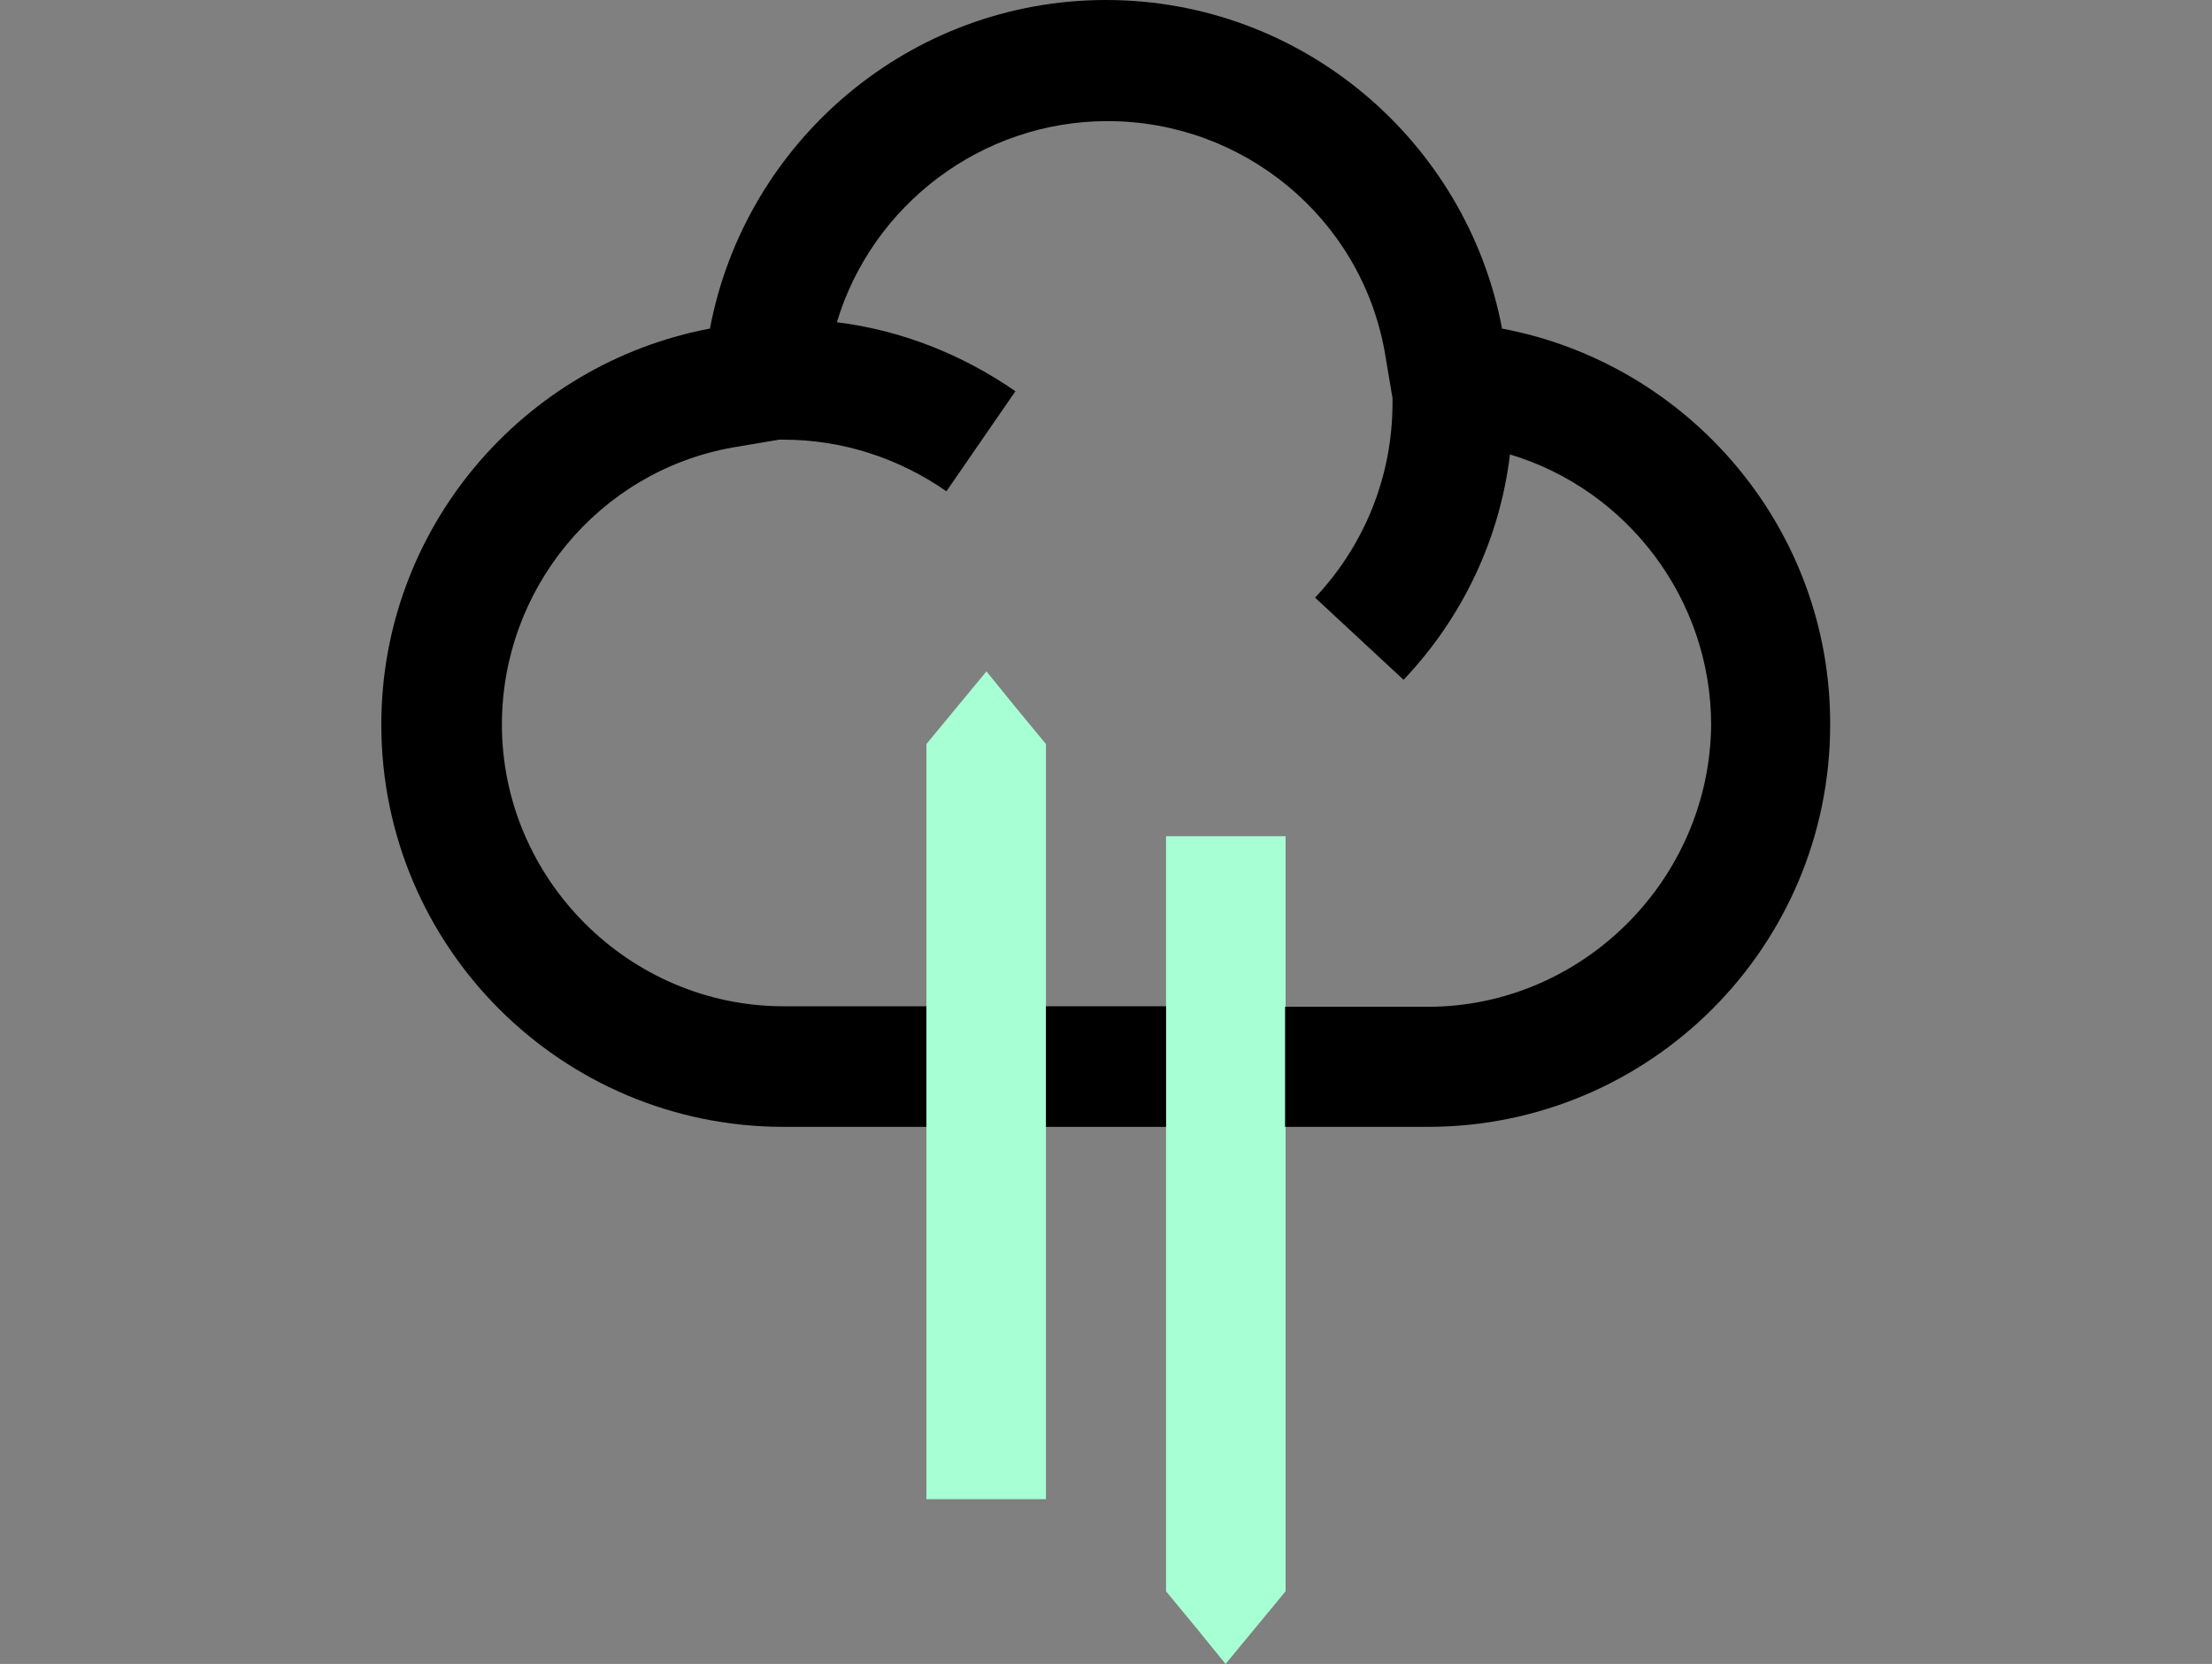 <?xml version="1.0" encoding="utf-8"?>
<!-- Generator: Adobe Illustrator 24.0.3, SVG Export Plug-In . SVG Version: 6.00 Build 0)  -->
<svg version="1.1" id="IKONER" xmlns="http://www.w3.org/2000/svg" xmlns:xlink="http://www.w3.org/1999/xlink" x="0px" y="0px"
	 viewBox="0 0 420 316" style="enable-background:new 0 0 420 316;" xml:space="preserve">
<rect x="0" y="0" width="420" height="316" fill="#808080" stroke="none"/>
<style type="text/css">
	.st0{fill:#A7FFD4;}
	.st1{fill:none;}
	.st2{fill:none;stroke:#A7FFD4;stroke-width:22.676;stroke-miterlimit:10;}
	.st3{fill-rule:evenodd;clip-rule:evenodd;}
</style>
<g>
	<g>
		<g>
			<path d="M221.3-4545.4v-30.6h-22.7v30.6c3.7-0.5,7.5-0.7,11.3-0.7S217.6-4545.9,221.3-4545.4z"/>
		</g>
		<g>
			<path class="st0" d="M159.9-4502.6c13.4-13.4,31.2-20.8,50.1-20.8s36.8,7.4,50.1,20.8c10.8,10.8,17.7,24.5,19.9,39.3H303
				c-1-8.8-3.3-17.4-6.7-25.6c-4.7-11.1-11.5-21.2-20.1-29.7c-8.6-8.6-18.6-15.3-29.7-20.1c-11.5-4.9-23.8-7.4-36.4-7.4
				c-12.6,0-24.9,2.5-36.4,7.4c-11.1,4.7-21.2,11.5-29.7,20.1c-8.6,8.6-15.3,18.6-20.1,29.7c-3.5,8.2-5.7,16.8-6.7,25.6h22.9
				C142.2-4478.2,149.1-4491.8,159.9-4502.6z"/>
		</g>
	</g>
	<path d="M370.3-4369.1v-22.7h-66v-48.8H315v-22.7H105v22.7h10.7v48.8h-66v22.7h10.6v86.5H49.7v22.7h320.6v-22.7h-10.6v-86.5H370.3z
		 M282.1-4391.8h-33.3v-48.8h33.3V-4391.8z M193.4-4369.1h33.3v86.5h-33.3V-4369.1z M171.2-4282.7h-33.3v-86.5h33.3V-4282.7z
		 M193.4-4391.8v-48.8h33.3v48.8H193.4z M248.8-4369.1h33.3v86.5h-33.3V-4369.1z M137.9-4440.7h33.3v48.8h-33.3V-4440.7z
		 M82.4-4369.1h33.3v86.5H82.4V-4369.1z M337.6-4282.7h-33.3v-86.5h33.3V-4282.7z"/>
</g>
<g>
	<polygon class="st0" points="370.2,-4026.5 325.6,-3972.6 325.6,-4160 302.4,-4160 302.4,-3972.8 257.8,-4026.5 228,-4026.5 
		314.1,-3923.5 400,-4026.5 	"/>
	<g>
		<polygon class="st0" points="192,-3977.5 105.9,-4080.5 20,-3977.5 49.8,-3977.5 94.4,-4031.4 94.4,-3844 117.6,-3844 
			117.6,-4031.3 162.2,-3977.5 		"/>
		<g>
			<polygon points="325.4,-3909 302.7,-3909 302.7,-3866.7 117.6,-3866.7 117.6,-3844 325.4,-3844 			"/>
		</g>
	</g>
	<g>
		<polygon points="94.6,-4160 94.6,-4095 117.3,-4095 117.3,-4137.3 302.4,-4137.3 302.4,-4160 		"/>
	</g>
</g>
<g>
	<g>
		<path d="M341.3-3501.3H152.1V-3744h189.2V-3501.3z M174.8-3524h143.8v-197.3H174.8V-3524z"/>
	</g>
	<g>
		<polygon points="280.1,-3428 78.7,-3428 78.7,-3682.9 101.4,-3682.9 101.4,-3450.7 280.1,-3450.7 		"/>
	</g>
	<g>
		<polygon points="318.5,-3464.7 115.4,-3464.7 115.4,-3721.2 138.1,-3721.2 138.1,-3487.4 318.5,-3487.4 		"/>
	</g>
	<g>
		<polygon class="st1" points="228.1,-3687.2 318.6,-3687.2 318.6,-3721.3 174.8,-3721.3 174.8,-3524 318.6,-3524 318.6,-3595.9 
			228.1,-3595.9 228.1,-3617 318.6,-3617 318.6,-3631 228.1,-3631 228.1,-3652.1 318.6,-3652.1 318.6,-3666.1 228.1,-3666.1 		"/>
		<rect x="228.1" y="-3687.2" class="st0" width="90.5" height="21.1"/>
		<rect x="228.1" y="-3652.1" class="st0" width="90.5" height="21.1"/>
		<rect x="228.1" y="-3617" class="st0" width="90.5" height="21.1"/>
	</g>
</g>
<g>
	<g>
		<polygon points="353.4,-3226 330.7,-3226 330.7,-3305.3 220,-3305.3 220,-3328 353.4,-3328 		"/>
	</g>
	<g>
		<polygon points="316.3,-3175.3 293.6,-3175.3 293.6,-3268.6 162.9,-3268.6 162.9,-3291.3 316.3,-3291.3 		"/>
	</g>
	<path d="M66.6-3254.7v129.1c0,11.3,2.9,22,8.6,31.9c5.6,9.8,14.2,19,25.4,27.4l72.2,54.2l72.2-54.2c11.3-8.5,19.8-17.7,25.4-27.4
		c5.7-9.9,8.6-20.6,8.6-31.9v-129.1H66.6z M256.3-3230.2v101.6c0,9-2,16.5-6.4,24.2c-4.5,7.8-11.5,15.4-20.9,22.4l-54.2,41.6
		l-58.1-43.6c-9.3-7-16.4-14.5-20.9-22.4c-4.4-7.7-6.7-16.2-6.7-25.2l-0.1-98.6H256.3z"/>
	<polygon class="st0" points="214.7,-3212 161.1,-3139.9 127.8,-3165.8 110.6,-3152 165.6,-3108.9 235.1,-3201.7 	"/>
</g>
<g>
	<path d="M328.7-2596h29.8l-133.7-157.8L358.4-2912h-21.9v0h-252v0H61.4l133.6,158.2L61.5-2596h29.6l0,0L328.7-2596L328.7-2596z
		 M110.3-2889.3h199.3L209.9-2771L110.3-2889.3z M110.4-2618.7l99.9-117.3l99.2,117.3H110.4z"/>
	<g>
		<g>
			<polygon class="st0" points="209.9,-2844.7 191.8,-2866.1 160.8,-2866.1 209.9,-2808.1 259,-2866.1 228.1,-2866.1 			"/>
		</g>
	</g>
	<g>
		<g>
			<polygon class="st0" points="209.9,-2699 161.9,-2641.5 257.9,-2641.5 			"/>
		</g>
	</g>
	<g>
		<path class="st2" d="M190.9-2803.6"/>
	</g>
	<g>
		<path class="st2" d="M271.6-2897.8"/>
	</g>
</g>
<g>
	<g>
		<path d="M128.4-2317.6c-18.9,0-36.7-7.4-50-20.7s-20.7-31.1-20.7-50s7.4-36.7,20.7-50c13.4-13.4,31.1-20.7,50-20.7
			s36.7,7.4,50,20.7c13.4,13.4,20.7,31.1,20.7,50s-7.4,36.7-20.7,50C165-2324.9,147.3-2317.6,128.4-2317.6z M128.4-2436.4
			c-26.5,0-48.1,21.6-48.1,48.1c0,26.5,21.6,48.1,48.1,48.1s48.1-21.6,48.1-48.1C176.4-2414.8,154.9-2436.4,128.4-2436.4z"/>
	</g>
	<g>
		<path d="M291.6-2198.8c-18.9,0-36.7-7.4-50-20.7c-13.4-13.4-20.7-31.1-20.7-50s7.4-36.7,20.7-50c13.4-13.4,31.1-20.7,50-20.7
			c18.9,0,36.7,7.4,50,20.7c13.4,13.4,20.7,31.1,20.7,50s-7.4,36.7-20.7,50C328.3-2206.2,310.5-2198.8,291.6-2198.8z M291.6-2317.6
			c-26.5,0-48.1,21.6-48.1,48.1c0,26.5,21.6,48.1,48.1,48.1c26.5,0,48.1-21.6,48.1-48.1C339.7-2296,318.1-2317.6,291.6-2317.6z"/>
	</g>
	<polygon class="st0" points="355.9,-2473.3 355.9,-2496 258.5,-2496 258.5,-2473.3 317.3,-2473.3 68.9,-2180 98.6,-2180 
		333.2,-2457.1 333.3,-2398.6 355.9,-2398.6 355.9,-2473.3 	"/>
</g>
<g>
	<path d="M389.4-1798.9l-1,0.9c-10.5,10.2-22,13.4-34.2,9.6c-9.2-2.9-15.5-8.9-16.2-9.6c-2.2-2.2-4.5-4.1-6.8-5.8v-101.2v-25.8v-1.5
		l-22.7-4.1v0.4v26.9v95.7c-4.2-0.6-8.6-0.5-12.9,0.2c-0.4,0.1-0.8,0.1-1.2,0.2v-98.6v-27.3l-22.7-4.1v27.3v112.7
		c-2.8,2.1-4.8,3.9-5.8,4.9c-2.8,2.8-5.8,5-8.7,6.7v-127v-27.3l-22.7-4.1l0,0v27.3l0,0v134.7c-0.9-0.2-1.9-0.5-2.8-0.8
		c-4.6-1.4-8.5-3.7-11.3-5.6v-136.6v-23l-22.7,4.1l-86.1,15.5l-22.7,4.1v23v105.4c-27.8-23-56.4-8-68.1,3.8l-0.6,0.6l10.7,18.4
		l0.9-0.9c0.3-0.3,6.4-6.3,15.7-9.3c5.4-1.8,10.8-2.1,16-1.1c6.5,1.3,12.7,4.8,18.5,10.4c7.2,7.3,20.9,15.8,36.8,15.8
		c11.2,0,23.5-4.2,35.5-15.8c0.3-0.3,6.5-6.3,15.8-9.3c5.4-1.8,10.8-2.1,15.9-1.1c6.5,1.3,12.7,4.8,18.5,10.4
		c7.2,7.3,20.9,15.8,36.9,15.8c11.2,0,23.4-4.2,35.4-15.8c0.3-0.3,6.4-6.3,15.7-9.3c5.4-1.8,10.8-2.1,16-1.1
		c6.5,1.3,12.7,4.8,18.5,10.4c7.6,7.7,21.2,15.8,36.9,15.8c12.7,0,24.6-5.3,35.3-15.7l0.6-0.5L389.4-1798.9z M173-1813.1
		c-16.1,2.5-26.7,12.2-29.6,15.1c-9.8,9.5-20.5,13-31.9,10.3v-123.4l86.1-15.5v116.5c-1.3-0.6-2.7-1.1-4-1.5
		C187-1813.7,180.1-1814.2,173-1813.1z"/>
	<g>
		<rect x="199.7" y="-2080" class="st0" width="22.7" height="33.3"/>
	</g>
	<g>
		<polygon class="st0" points="294.4,-1954.4 271.7,-1958.4 271.7,-2010 150.4,-2010 150.4,-1958.4 127.7,-1954.4 127.7,-2032.7 
			294.4,-2032.7 		"/>
	</g>
</g>
<g>
	<g>
		<path class="st0" d="M210-1508.6c-9.3,0-18.5-3.8-25.1-11.4v0c-5.9-6.7-8.8-15.3-8.2-24.1c0.6-8.9,4.6-17,11.3-22.8
			c6.7-5.9,15.3-8.8,24.1-8.2c8.9,0.6,17,4.6,22.8,11.3c12.1,13.8,10.7,34.9-3.1,47C225.6-1511.3,217.8-1508.6,210-1508.6z
			 M202-1534.9c3.9,4.4,10.6,4.9,15,1c4.4-3.9,4.9-10.6,1-15c-1.9-2.1-4.5-3.4-7.3-3.6c-2.8-0.2-5.6,0.7-7.7,2.6
			C198.6-1546,198.2-1539.3,202-1534.9L202-1534.9z"/>
	</g>
	<g>
		<path class="st1" d="M218-1548.8c-1.9-2.1-4.5-3.4-7.3-3.6c-2.8-0.2-5.6,0.7-7.7,2.6c-4.4,3.9-4.9,10.6-1,15
			c3.9,4.4,10.6,4.9,15,1C221.4-1537.7,221.9-1544.4,218-1548.8z"/>
		<path d="M221.4-1370.7v-139.7h-0.6c-3.5,1.2-7.1,1.8-10.7,1.8c-3.6,0-7.3-0.6-10.7-1.8h-0.6v139.7H52.8v22.7h314.4v-22.7H221.4z"
			/>
		<path d="M212.2-1575.1c3.2,0.2,6.2,0.9,9.1,1.9v-90.8h-22.7v90.8C203-1574.7,207.6-1575.4,212.2-1575.1z"/>
		<path d="M232.4-1517.2l79,45.6l11.3-19.6l-79.7-46C242-1529.8,238.4-1522.7,232.4-1517.2z"/>
		<path d="M185-1519.9L185-1519.9c-4.3-5-7.1-11-7.9-17.4l-79.7,46l11.3,19.6l79-45.6C186.7-1518.1,185.8-1519,185-1519.9z"/>
	</g>
</g>
<g>
	<path d="M368.4-1049.7h-199V-1248H51.6v316h117.7v0h199V-1049.7z M74.3-1225.3h72.3v175.6h0v95H74.3V-1225.3z M345.7-954.7H169.3
		v-72.3h176.3V-954.7z"/>
	<g>
		<circle class="st0" cx="312.5" cy="-990.9" r="19"/>
	</g>
	<g>
		<polygon class="st1" points="74.3,-1196.3 105.3,-1196.3 105.3,-1173.6 74.3,-1173.6 74.3,-1159.6 132.7,-1159.6 132.7,-1137 
			74.3,-1137 74.3,-1123 105.3,-1123 105.3,-1100.3 74.3,-1100.3 74.3,-1086.3 132.7,-1086.3 132.7,-1063.7 74.3,-1063.7 
			74.3,-1049.7 105.3,-1049.7 105.3,-1027 74.3,-1027 74.3,-954.7 146.7,-954.7 146.7,-1049.7 146.7,-1049.7 146.7,-1225.3 
			74.3,-1225.3 		"/>
		<rect x="169.3" y="-1027" class="st1" width="176.3" height="72.3"/>
		<rect x="74.3" y="-1049.7" class="st0" width="31" height="22.7"/>
		<rect x="74.3" y="-1086.3" class="st0" width="58.4" height="22.7"/>
		<rect x="74.3" y="-1123" class="st0" width="31" height="22.7"/>
		<rect x="74.3" y="-1159.6" class="st0" width="58.4" height="22.7"/>
		<rect x="74.3" y="-1196.3" class="st0" width="31" height="22.7"/>
	</g>
</g>
<g>
	<g>
		<path class="st0" d="M210-641.2c-18.1,0-32.8-14.7-32.8-32.8s14.7-32.8,32.8-32.8s32.8,14.7,32.8,32.8S228.1-641.2,210-641.2z
			 M210-684.2c-5.6,0-10.2,4.6-10.2,10.2s4.6,10.2,10.2,10.2s10.2-4.6,10.2-10.2S215.6-684.2,210-684.2z"/>
	</g>
	<g>
		<path d="M342.4-649l0.2-0.9l24.2-2c0.9-6.3,1.4-12.7,1.5-19.2l-23.8-5.8l0-0.9c-0.2-5.1-0.6-10.1-1.4-15l-0.1-0.9l22.5-9.9
			c-1.2-6.3-2.8-12.6-4.8-18.6l-24.8,2.3l-0.3-0.8c-1.8-4.7-3.9-9.2-6.1-13.6l-0.4-0.8l18.4-17c-3.2-5.6-6.7-10.9-10.5-16
			l-23.1,10.4l-0.6-0.7c-3.2-3.8-6.5-7.4-10.1-10.8l-0.7-0.6l12.1-22.5c-4.8-4.2-9.8-8.1-15-11.8l-18.7,17.6l-0.8-0.5
			c-4.2-2.5-8.5-4.8-13-6.9l-0.8-0.4l4.3-25.6c-5.8-2.4-11.8-4.5-17.9-6.2L240.5-803l-0.9-0.2c-4.8-1-9.6-1.8-14.5-2.4l-0.9-0.1
			l-4.3-26c-3.3-0.2-6.5-0.3-9.8-0.3c-3,0-6,0.1-9,0.3l-4.1,26.1l-0.9,0.1c-4.9,0.6-9.8,1.4-14.5,2.5l-0.9,0.2l-12.7-23.4
			c-6.1,1.7-12,3.7-17.7,6l4.6,26.3l-0.8,0.4c-4.5,2.1-8.9,4.5-13.1,7.1l-0.8,0.5l-19.7-18.2c-5.1,3.5-10,7.3-14.7,11.4l13,23.4
			l-0.7,0.6c-3.6,3.5-7,7.2-10.2,11l-0.6,0.7l-24.6-10.8c-3.7,5-7,10.1-10.1,15.5l19.8,17.9l-0.4,0.8c-2.3,4.5-4.4,9.1-6.2,13.9
			l-0.3,0.8l-26.6-2.2c-1.8,5.8-3.3,11.8-4.4,17.9l24.4,10.4l-0.1,0.9c-0.7,5-1.1,10.2-1.3,15.4l0,0.9l-25.6,6.5
			c0.2,6.2,0.7,12.4,1.6,18.4l26.2,1.9l0.2,0.9c1,5.2,2.2,10.2,3.8,15.2l0.3,0.9l-21.8,14.2c2.2,5.8,4.7,11.4,7.6,16.8l25-6.6
			l0.5,0.8c2.6,4.6,5.5,9,8.6,13.2l0.5,0.7l-15.7,20.2c4,4.8,8.2,9.2,12.7,13.5l21.1-14.1l0.7,0.6c4,3.5,8.2,6.8,12.6,9.8l0.8,0.5
			l-8.2,23.8c5.3,3.2,10.8,6.1,16.5,8.7l15.1-19.8l0.8,0.3c4.9,2,10,3.7,15.1,5.1l0.9,0.2l0,24.7c6.1,1.3,12.3,2.3,18.6,2.8
			l7.8-23.3l0.9,0c2.3,0.1,4.7,0.2,7.1,0.2c3,0,5.9-0.1,8.9-0.3l0.9-0.1l7.9,23c6.3-0.7,12.5-1.9,18.6-3.3L247-544l0.9-0.2
			c5.1-1.5,10.1-3.2,15-5.3l0.8-0.4l14.8,19c5.7-2.8,11.3-5.9,16.6-9.3l-8-22.7l0.7-0.5c4.3-3,8.4-6.3,12.3-9.8l0.7-0.6l20.1,13.1
			c4.5-4.5,8.8-9.2,12.8-14.2l-15-18.9l0.5-0.7c3-4.2,5.8-8.6,8.3-13.1l0.5-0.8l23.4,5.9c2.9-5.7,5.4-11.6,7.6-17.6l-20.4-13.1
			l0.3-0.9C340.3-638.9,341.5-643.9,342.4-649z M210-564.6c-60.4,0-109.4-49-109.4-109.4c0-60.4,49-109.4,109.4-109.4
			c60.4,0,109.4,49,109.4,109.4C319.4-613.6,270.4-564.6,210-564.6z"/>
	</g>
</g>
<g>
	<path class="st0" d="M257.9-171l34.5-44.1h-24.1l-22,29.8h-0.1L224.2-215h-26.2c-1.1-4.3-1.1-11.3-1.1-17.6v-4.6
		c0-16.5-9.8-20.2-13.6-21.8c9.2-2.9,16.1-9.8,16.1-21.8c0-15.9-12.2-26.4-33.6-26.4h-50.2v92.4h22.2v-35.6h18.8
		c13.5,0,16.9,3.8,16.9,13.1v3.1c0,9.7,0.1,15.2,1.7,19.3h22.8l34.5,44.9l-35.6,47.2h24.9l23-32.3h0.3l23.6,32.3h25.8L257.9-171z
		 M160.7-267.3h-23.1v-23.1h23.2c10.6,0,15.5,4.1,15.5,11.4C176.4-271.2,171.6-267.3,160.7-267.3z"/>
	<polygon points="327.2,-416 318.6,-416 318.6,-416 115.5,-416 115.5,-416 92.8,-416 92.8,-307.2 115.5,-307.2 115.5,-393.3 
		304.5,-393.3 304.5,-122.7 115.5,-122.7 115.5,-214.8 92.8,-214.8 92.8,-100 94.4,-100 94.4,-100 318.6,-100 318.6,-100 
		327.2,-100 	"/>
</g>
<g>
	<g>
		<polygon class="st0" points="198.6,141.3 192.9,134.4 187.3,127.5 181.6,134.4 175.9,141.3 175.9,141.3 175.9,284.7 198.6,284.7 
			198.6,141.3 		"/>
		<polygon class="st0" points="221.4,302.2 227.1,309.1 232.7,316 238.4,309.1 244.1,302.2 244.1,302.2 244.1,158.8 221.4,158.8 
			221.4,302.2 		"/>
	</g>
	<g>
		<rect x="198.6" y="191.1" width="22.8" height="22.9"/>
		<path d="M285.2,62.4C278.5,26.9,247.3,0,210,0s-68.5,26.9-75.2,62.4c-35.5,6.7-62.4,37.9-62.4,75.2c0,42.2,34.2,76.4,76.4,76.4
			h27.1v-22.9h-27.1c-29.4,0-53.5-24.2-53.5-53.5c0-25.7,18.3-48,43.7-52.6l8.9-1.5c0.3,0,0.6,0,0.9,0c11,0,21.7,3.4,30.9,9.8
			l13.1-19c-10.1-7-21.7-11.6-33.9-13.1c6.7-22.3,27.5-38.2,51.4-38.2c25.7,0,48,18.3,52.6,43.7l1.5,8.9c0,0.3,0,0.6,0,0.9
			c0,13.8-5.2,26.9-14.7,37l16.8,15.6c11.3-11.9,18.3-26.9,20.2-42.8c22.3,6.7,38.2,27.5,38.2,51.4c-0.3,29.4-24.5,53.5-53.8,53.5
			h-27.1V214h27.1c42.2,0,76.4-34.2,76.4-76.4C347.6,100.3,320.7,69.1,285.2,62.4z"/>
	</g>
</g>
<g>
	<path class="st0" d="M210,625.9c-18.1,0-32.8-14.7-32.8-32.8c0-18.1,14.7-32.8,32.8-32.8s32.8,14.7,32.8,32.8
		C242.8,611.2,228.1,625.9,210,625.9z M210,582.9c-5.6,0-10.2,4.6-10.2,10.2c0,5.6,4.6,10.2,10.2,10.2c5.6,0,10.2-4.6,10.2-10.2
		C220.2,587.5,215.6,582.9,210,582.9z"/>
	<g>
		<path d="M338,539c-7-16.5-17-31.4-29.8-44.2c-12.8-12.8-27.6-22.8-44.2-29.8c-9.2-3.9-18.8-6.8-28.6-8.6v-7.6h11.4V416h-73.8v32.9
			h10.8v7.7c-9.6,1.8-18.9,4.7-28,8.5c-16.5,7-31.4,17-44.2,29.8C99,507.6,89,522.5,82,539c-7.2,17.1-10.9,35.3-10.9,54.1
			S74.7,630,82,647.2c7,16.5,17,31.4,29.8,44.2c12.8,12.8,27.6,22.8,44.2,29.8c17.1,7.2,35.3,10.9,54.1,10.9s36.9-3.7,54.1-10.9
			c16.5-7,31.4-17,44.2-29.8c12.8-12.8,22.8-27.6,29.8-44.2c7.2-17.1,10.9-35.3,10.9-54.1S345.3,556.1,338,539z M317.1,638.3
			c-5.9,13.8-14.2,26.3-24.9,37c-10.7,10.7-23.1,19.1-37,24.9c-14.3,6.1-29.5,9.1-45.2,9.1s-30.9-3.1-45.2-9.1
			c-13.8-5.9-26.3-14.2-37-24.9c-10.7-10.7-19.1-23.1-24.9-37c-6.1-14.3-9.1-29.5-9.1-45.2c0-15.7,3.1-30.9,9.1-45.2
			c5.9-13.8,14.2-26.3,24.9-37c10.7-10.7,23.1-19.1,37-24.9c14.3-6.1,29.5-9.1,45.2-9.1s30.9,3.1,45.2,9.1
			c13.8,5.9,26.3,14.2,37,24.9c10.7,10.7,19.1,23.1,24.9,37c6.1,14.3,9.1,29.5,9.1,45.2C326.2,608.8,323.2,624,317.1,638.3z"/>
		<g>
			<path d="M224.7,563.7l-6.2-30.6l-8.5-42.4l-8.5,42.4l-6.2,30.6c4.4-2.2,9.4-3.5,14.7-3.5S220.3,561.5,224.7,563.7z"/>
		</g>
	</g>
</g>
<g>
	<polygon points="75.4,1125.3 75.4,832 52.7,832 52.7,1125.3 52.7,1125.3 52.7,1148 367.3,1148 367.3,1125.3 	"/>
	<g>
		<rect x="95.3" y="928.6" width="22.7" height="100.5"/>
	</g>
	<g>
		<rect x="308.3" y="928.6" width="22.7" height="100.5"/>
	</g>
	<g>
		<rect x="95.3" y="1043.1" class="st0" width="22.7" height="68.1"/>
	</g>
	<g>
		<rect x="308.3" y="1043.1" class="st0" width="22.7" height="68.1"/>
	</g>
	<g>
		<rect x="180.5" y="1043.1" class="st0" width="22.7" height="68.1"/>
	</g>
	<g>
		<rect x="265.7" y="1043.1" class="st0" width="22.7" height="68.1"/>
	</g>
	<g>
		<rect x="265.7" y="941.6" width="22.7" height="87.5"/>
	</g>
	<g>
		<rect x="180.5" y="960.6" width="22.7" height="68.5"/>
	</g>
	<g>
		<rect x="137.9" y="909.1" width="22.7" height="150.1"/>
	</g>
	<g>
		<rect x="223.1" y="909.1" width="22.7" height="150.1"/>
	</g>
	<g>
		<rect x="137.9" y="1073.2" class="st0" width="22.7" height="37.9"/>
	</g>
	<g>
		<rect x="223.1" y="1073.2" class="st0" width="22.7" height="37.9"/>
	</g>
</g>
<g>
	<g>
		<rect x="118.9" y="1385.1" class="st0" width="22.7" height="156.2"/>
		<rect x="278.1" y="1448.9" class="st0" width="22.7" height="92.4"/>
	</g>
	<g>
		<rect x="58.3" y="1541.3" width="303.5" height="22.7"/>
	</g>
	<g>
		<path d="M300.7,1434.9H211v-114.2c-0.1-3.6-0.2-30.4,19-50.7c13.8-14.5,33.8-21.9,59.4-21.9h11.3V1434.9z M233.7,1412.2h44.4
			v-140.8c-13.5,1.6-24,6.3-31.4,14.1c-13.3,13.8-13,33.6-12.9,34.4l0,0.3l0,0.2V1412.2z"/>
	</g>
	<path d="M164.9,1248v66.2c0,15-9.8,27.8-23.3,32.4V1248h-22.7v98.3c-13.1-4.8-22.4-17.4-22.4-32.1V1248H73.8v66.2
		c0,31.4,25.5,56.9,56.9,56.9s56.9-25.5,56.9-56.9V1248H164.9z"/>
</g>
<g>
	<g>
		<path class="st0" d="M210,1824.8c-21.5,0-41.7-8.4-56.8-23.5c-15.2-15.2-23.5-35.4-23.5-56.8s8.4-41.7,23.5-56.8
			c15.2-15.2,35.4-23.5,56.8-23.5s41.7,8.4,56.8,23.5c15.2,15.2,23.5,35.4,23.5,56.8s-8.4,41.7-23.5,56.8
			C251.7,1816.4,231.5,1824.8,210,1824.8z M210,1686.7c-31.8,0-57.7,25.9-57.7,57.7c0,31.8,25.9,57.7,57.7,57.7s57.7-25.9,57.7-57.7
			C267.7,1712.6,241.8,1686.7,210,1686.7z"/>
	</g>
	<path d="M346,1879l-0.5-1.6c-0.4-1.4-2.9-8.7-10.4-15.8c-6.7-6.5-19-14.2-39.3-14.2c-31.6,0-54.7,0-54.9,0l-5.3,0l-25.6,30.2
		l-25.6-30.2l-5.3,0c-0.2,0-23.3,0-54.9,0c-20.3,0-32.6,7.7-39.3,14.2c-7.4,7.2-9.9,14.4-10.4,15.8L74,1879l0,101l22.7,0l0-96.9
		c0.7-1.4,2.2-3.6,4.7-5.9c5.4-4.7,13-7.1,22.8-7.1c22.8,0,41.1,0,49.7,0l21.3,25.1l-19.3,22.8l0.1,62.1l22.7,0l-0.1-53.8l11.5-13.5
		l11.5,13.5l-0.1,53.8l22.7,0l0.1-62.1l-19.3-22.8l21.3-25.1c8.6,0,26.9,0,49.7,0c9.8,0,17.4,2.4,22.8,7.1c2.5,2.2,4,4.5,4.7,5.9
		l0,96.9l22.7,0L346,1879z"/>
</g>
<g>
	<g>
		<polygon points="323.9,2396 95.6,2396 95.6,2080 324.2,2080 324.2,2152.2 301.6,2152.2 301.6,2102.7 118.3,2102.7 118.3,2373.3 
			301.3,2373.3 301.3,2323.7 323.9,2323.7 		"/>
	</g>
	<g>
		<polygon class="st0" points="275.6,2249.3 221.8,2294 221.8,2323.7 310.8,2249.3 310.9,2249.3 310.9,2249.3 324.4,2237.9 
			221.8,2152.3 221.8,2182 275.7,2226.7 118.3,2226.7 118.3,2249.3 		"/>
	</g>
</g>
<g>
	<path d="M368,2641.5h-18.8c-1.2-14.9-4.7-29.3-10.5-43c-7-16.6-17.1-31.6-29.9-44.4s-27.8-22.9-44.4-29.9
		c-13.7-5.8-28.1-9.3-42.9-10.5V2496h-22.7v17.6c-14.9,1.2-29.4,4.7-43.2,10.5c-16.6,7-31.6,17.1-44.4,29.9s-22.9,27.8-29.9,44.4
		c-5.8,13.8-9.3,28.2-10.5,43H52v22.7h18.8c1.2,14.9,4.7,29.3,10.5,43c7,16.6,17.1,31.6,29.9,44.4c12.8,12.8,27.8,22.9,44.4,29.9
		c13.8,5.8,28.3,9.4,43.2,10.5v19.9h22.7v-19.9c14.8-1.2,29.2-4.7,42.9-10.5c16.6-7,31.6-17.1,44.4-29.9
		c12.8-12.8,22.9-27.8,29.9-44.4c5.8-13.8,9.3-28.2,10.5-43H368V2641.5z M317.8,2698.4c-5.9,13.9-14.3,26.4-25.1,37.2
		c-10.8,10.8-23.3,19.2-37.2,25.1c-10.9,4.6-22.3,7.5-34,8.6v-12.9h-22.7v13c-11.9-1.1-23.4-4-34.4-8.7
		c-13.9-5.9-26.4-14.3-37.2-25.1c-10.8-10.8-19.2-23.3-25.1-37.2c-4.6-10.9-7.5-22.4-8.7-34.2h14.1v-22.7H93.5
		c1.1-11.8,4-23.3,8.7-34.2c5.9-13.9,14.3-26.4,25.1-37.2s23.3-19.2,37.2-25.1c11-4.7,22.5-7.6,34.4-8.7v15.2h22.7v-15.2
		c11.7,1.1,23.1,4,34,8.6c13.9,5.9,26.4,14.3,37.2,25.1c10.8,10.8,19.2,23.3,25.1,37.2c4.6,10.9,7.5,22.4,8.7,34.2h-14.1v22.7h14.1
		C325.3,2676,322.5,2687.5,317.8,2698.4z"/>
	<g>
		<path class="st0" d="M210.2,2723.6c-18.9,0-36.7-7.4-50-20.7c-13.4-13.4-20.7-31.1-20.7-50c0-18.9,7.4-36.7,20.7-50
			c13.4-13.4,31.1-20.7,50-20.7s36.7,7.4,50,20.7c13.4,13.4,20.7,31.1,20.7,50c0,18.9-7.4,36.7-20.7,50
			C246.8,2716.2,229.1,2723.6,210.2,2723.6z M210.2,2604.8c-26.5,0-48.1,21.6-48.1,48.1c0,26.5,21.6,48.1,48.1,48.1
			s48.1-21.6,48.1-48.1C258.2,2626.4,236.7,2604.8,210.2,2604.8z"/>
	</g>
	<g>
		<path d="M210.2,2685.7c-18.1,0-32.8-14.7-32.8-32.8s14.7-32.8,32.8-32.8s32.8,14.7,32.8,32.8S228.3,2685.7,210.2,2685.7z
			 M210.2,2642.7c-5.6,0-10.2,4.6-10.2,10.2c0,5.6,4.6,10.2,10.2,10.2s10.2-4.6,10.2-10.2C220.3,2647.3,215.8,2642.7,210.2,2642.7z"
			/>
	</g>
</g>
<g>
	<g>
		<polygon class="st0" points="352.8,3064.7 330.2,3064.7 330.2,2971.4 199.5,2971.4 199.5,2948.7 352.8,2948.7 		"/>
	</g>
	<g>
		<polygon class="st0" points="390.7,3014 368,3014 368,2934.7 257.3,2934.7 257.3,2912 390.7,2912 		"/>
	</g>
	<path d="M316.2,3171.1v-185.8H29.3v185.8h132.1v34.2H91.2v22.7h163.1v-22.7h-70.2v-34.2H316.2z M52,3008.1h241.4v140.4H52V3008.1z"
		/>
</g>
<g>
	<g>
		<rect x="208.8" y="3644" transform="matrix(0.707 -0.707 0.707 0.707 -2515.54 1214.942)" width="0" height="0"/>
	</g>
	<g>
		<polygon class="st0" points="208.8,3611.9 208.8,3611.9 208.8,3611.9 208.8,3611.9 		"/>
	</g>
	<g>
		<polygon class="st0" points="208.8,3611.9 208.8,3611.9 208.8,3611.9 208.8,3611.9 		"/>
	</g>
	<g>
		<polygon class="st0" points="208.8,3611.9 208.8,3611.9 208.8,3611.9 		"/>
	</g>
	<g>
		
			<rect x="208.8" y="3611.9" transform="matrix(0.707 -0.707 0.707 0.707 -2492.863 1205.549)" class="st0" width="0" height="0"/>
	</g>
	<g>
		<polygon class="st0" points="208.8,3611.9 208.8,3611.9 208.8,3611.9 		"/>
	</g>
	<g>
		<g>
			<path d="M367.2,3394.6c-5.4-13.2-13.2-25.1-23.4-35.3l0,0c-18.4-18.3-42.8-29.4-68.7-31c-23.1-1.5-45.9,4.6-65.2,17.1
				c-9.6-6.3-20-10.9-31.1-13.8c-13.4-3.5-27.1-4.4-40.8-2.6c-13.7,1.8-26.8,6.1-38.8,12.9c-12.4,7-23.2,16.4-32,27.8
				c-15.8,20.5-23.6,46-22,71.9s12.6,50.2,30.9,68.6l23,23l23,22.9c-12.3-12.4-19.7-28.8-20.8-46.2c-0.1-2.3-0.2-4.5-0.1-6.8
				c0.1-1.9,0.2-3.9,0.4-5.8c-3.2-7.2-5.2-15-5.7-23c-1-16.1,3.8-32.1,13.7-44.9c10.9-14.1,26.6-23.1,44.2-25.4
				c2.9-0.4,5.8-0.6,8.7-0.6c14.6,0,28.7,4.8,40.5,13.9l6.9,5.3l6.9-5.3c12.8-9.9,28.8-14.8,45-13.8c16.2,1,31.4,7.9,42.9,19.3
				c12.5,12.6,19.5,29.3,19.5,47.1c0,0.6,0,1.1,0,1.7c0,0.2,0,0.4,0,0.6c0,0.4,0,0.7,0,1.1c0,0.3,0,0.5,0,0.8c0,0.3,0,0.6-0.1,0.8
				c0,0.3-0.1,0.6-0.1,0.9c0,0.2,0,0.5-0.1,0.7c0,0.3-0.1,0.6-0.1,1c0,0.2,0,0.4-0.1,0.7c0,0.3-0.1,0.7-0.1,1c0,0.2-0.1,0.4-0.1,0.6
				c-0.1,0.4-0.1,0.7-0.2,1.1c0,0.2-0.1,0.4-0.1,0.5c-0.1,0.4-0.1,0.7-0.2,1.1c0,0.2-0.1,0.3-0.1,0.5c-0.1,0.4-0.2,0.8-0.2,1.2
				c0,0.1-0.1,0.3-0.1,0.4c-0.1,0.4-0.2,0.8-0.3,1.2c0,0.1-0.1,0.2-0.1,0.4c-0.1,0.4-0.2,0.8-0.3,1.2c0,0.1-0.1,0.2-0.1,0.3
				c-0.1,0.4-0.2,0.9-0.4,1.3c0,0.1-0.1,0.2-0.1,0.3c-0.1,0.4-0.3,0.9-0.4,1.3c0,0.1,0,0.1-0.1,0.2c-0.1,0.4-0.3,0.9-0.5,1.3
				c0,0.1,0,0.1-0.1,0.2c-0.2,0.5-0.3,0.9-0.5,1.4c0,0.1,0,0.1-0.1,0.2c-0.2,0.5-0.4,0.9-0.5,1.4c0,0,0,0.1,0,0.1
				c-0.2,0.5-0.4,0.9-0.6,1.4c0,0,0,0.1,0,0.1c-0.1,0.1-0.1,0.3-0.2,0.4c0.2,1.9,0.3,3.8,0.4,5.8l0,0c0,0.7,0,1.5,0,2.2
				c0,18.9-7.3,36.7-20.5,50.3l22.7-22.7c7.3-7.4,7.3-7.4,0,0l22.7-22.7c10.2-10.2,18-22.1,23.4-35.3c5.2-12.8,7.8-26.3,7.8-40.1
				S372.4,3407.3,367.2,3394.6z M352.3,3436.7c0,0.2,0,0.5,0,0.7c0,0.4,0,0.9,0,1.3c0,0.3,0,0.5,0,0.8c0,0.4,0,0.8-0.1,1.2
				c0,0.3,0,0.6-0.1,0.9c0,0.4-0.1,0.8-0.1,1.1c0,0.3-0.1,0.6-0.1,0.9c0,0.4-0.1,0.7-0.1,1.1c0,0.3-0.1,0.6-0.1,0.9
				c0,0.4-0.1,0.7-0.1,1.1c0,0.3-0.1,0.6-0.1,0.9c-0.1,0.3-0.1,0.7-0.2,1c-0.1,0.3-0.1,0.6-0.2,0.9c-0.1,0.3-0.1,0.7-0.2,1
				c-0.1,0.3-0.1,0.6-0.2,1c-0.1,0.3-0.1,0.7-0.2,1c-0.1,0.3-0.1,0.6-0.2,1c-0.1,0.3-0.2,0.7-0.2,1c-0.1,0.3-0.2,0.6-0.2,1
				c-0.1,0.3-0.2,0.6-0.3,1c-0.1,0.3-0.2,0.6-0.3,1c-0.1,0.3-0.2,0.6-0.3,0.9c-0.1,0.3-0.2,0.6-0.3,1c-0.1,0.3-0.2,0.6-0.3,0.9
				c-0.1,0.3-0.2,0.6-0.3,1c-0.1,0.3-0.2,0.6-0.3,0.9c-0.3,0.9-1.5,4.1-1,2.8c-0.3-5.4-1.1-10.8-2.4-16c0,0,0-0.1,0-0.1
				c-0.1-0.6-0.3-1.2-0.4-1.8c0-0.1,0-0.2-0.1-0.3c-0.1-0.5-0.3-1.1-0.5-1.6c0-0.1-0.1-0.2-0.1-0.4c-0.2-0.5-0.3-1-0.5-1.6
				c0-0.1-0.1-0.3-0.1-0.4c-0.2-0.5-0.3-1-0.5-1.5c-0.1-0.2-0.1-0.3-0.2-0.5c-0.2-0.5-0.3-1-0.5-1.5c-0.1-0.2-0.1-0.3-0.2-0.5
				c-0.2-0.5-0.4-1-0.6-1.5c-0.1-0.2-0.1-0.3-0.2-0.4c-0.2-0.5-0.4-1-0.6-1.5c-0.1-0.1-0.1-0.3-0.2-0.4c-0.2-0.5-0.4-1-0.6-1.5
				c0-0.1-0.1-0.2-0.1-0.2c-1-2.2-2.1-4.4-3.3-6.5c-0.1-0.2-0.2-0.4-0.3-0.5c-0.2-0.4-0.4-0.7-0.6-1.1c-0.1-0.2-0.3-0.5-0.4-0.7
				c-0.2-0.3-0.4-0.7-0.6-1c-0.2-0.3-0.3-0.5-0.5-0.8c-0.2-0.3-0.4-0.6-0.6-1c-0.2-0.3-0.4-0.6-0.5-0.8c-0.2-0.3-0.4-0.6-0.6-0.9
				c-0.2-0.3-0.4-0.6-0.6-0.8c-0.2-0.3-0.4-0.6-0.6-0.9c-0.2-0.3-0.4-0.6-0.6-0.9c-0.2-0.3-0.4-0.6-0.6-0.8
				c-0.2-0.3-0.4-0.6-0.7-0.9c-0.2-0.3-0.4-0.5-0.6-0.8c-0.2-0.3-0.5-0.6-0.7-0.9c-0.2-0.3-0.4-0.5-0.6-0.8
				c-0.3-0.3-0.5-0.6-0.8-0.9c-0.2-0.2-0.4-0.5-0.6-0.7c-0.3-0.3-0.6-0.6-0.8-0.9c-0.2-0.2-0.4-0.4-0.6-0.7c-0.3-0.3-0.6-0.7-1-1
				c-0.2-0.2-0.3-0.4-0.5-0.5c-0.5-0.5-1-1-1.5-1.5l0,0c-15.4-15.3-35.8-24.6-57.5-25.9c-18.9-1.2-37.5,3.6-53.4,13.6
				c-17.6-11.1-38.2-15.7-59.1-13c-23.7,3.1-44.7,15.2-59.3,34.1c-0.4,0.5-0.8,1-1.1,1.5c-0.1,0.2-0.2,0.3-0.4,0.5
				c-0.3,0.3-0.5,0.7-0.7,1c-0.1,0.2-0.3,0.4-0.4,0.6c-0.2,0.3-0.5,0.7-0.7,1c-0.1,0.2-0.3,0.4-0.4,0.6c-0.2,0.3-0.5,0.7-0.7,1
				c-0.1,0.2-0.2,0.4-0.4,0.5c-0.3,0.5-0.6,1-0.9,1.5c-0.1,0.1-0.2,0.3-0.2,0.4c-0.3,0.4-0.5,0.9-0.8,1.3c-0.1,0.2-0.3,0.4-0.4,0.7
				c-0.2,0.3-0.4,0.6-0.5,0.9c-0.1,0.2-0.3,0.5-0.4,0.7c-0.2,0.3-0.3,0.6-0.5,0.9c-0.1,0.3-0.3,0.5-0.4,0.8
				c-0.1,0.3-0.3,0.6-0.4,0.9c-0.1,0.3-0.3,0.5-0.4,0.8c-0.1,0.3-0.3,0.6-0.4,0.9c-0.2,0.5-0.5,1-0.7,1.5c-0.1,0.2-0.2,0.5-0.3,0.7
				c-0.1,0.3-0.3,0.6-0.4,1c-0.1,0.2-0.2,0.5-0.3,0.7c-0.1,0.3-0.3,0.7-0.4,1c-0.1,0.2-0.2,0.4-0.3,0.6c-0.1,0.4-0.3,0.7-0.4,1.1
				c-0.1,0.2-0.1,0.4-0.2,0.5c-0.5,1.4-1,2.8-1.4,4.2c0,0,0,0.1,0,0.1c-0.1,0.4-0.3,0.9-0.4,1.3c0,0.1-0.1,0.2-0.1,0.4
				c-0.1,0.4-0.2,0.9-0.4,1.3c0,0.1-0.1,0.2-0.1,0.4c-0.1,0.5-0.2,0.9-0.4,1.4c0,0.1,0,0.1,0,0.2c-0.5,2.1-1,4.2-1.3,6.3
				c0,0,0,0.1,0,0.1c-0.1,0.5-0.2,1-0.3,1.6c0,0,0,0.1,0,0.1c-0.4,2.7-0.7,5.5-0.9,8.2c0,0,0,0,0,0c-0.1,1.2-0.1,1.2,0,0
				c0,0,0,0,0,0c0,0,0,0,0,0c-1.1-2.9-2.1-5.8-2.8-8.8c0-0.1-0.1-0.2-0.1-0.3c-0.1-0.4-0.2-0.8-0.3-1.2c0-0.2-0.1-0.3-0.1-0.5
				c-0.1-0.4-0.2-0.8-0.3-1.2c0-0.2-0.1-0.3-0.1-0.5c-0.1-0.4-0.2-0.8-0.2-1.1c0-0.1,0-0.2-0.1-0.3c-0.1-0.7-0.3-1.4-0.4-2.1
				c0-0.3-0.1-0.6-0.1-0.9c0-0.3-0.1-0.5-0.1-0.8c0-0.3-0.1-0.6-0.1-1c0-0.3-0.1-0.5-0.1-0.8c0-0.3-0.1-0.7-0.1-1
				c0-0.2-0.1-0.5-0.1-0.7c0-0.4-0.1-0.8-0.1-1.2c0-0.2,0-0.4-0.1-0.6c0-0.6-0.1-1.2-0.1-1.8c-1.3-20.4,4.9-40.5,17.3-56.6
				c13.7-17.8,33.5-29.2,55.8-32.1c3.7-0.5,7.3-0.7,11-0.7c18.4,0,36.3,6,51.1,17.5l6.9,5.3l6.9-5.3c16.2-12.5,36.4-18.7,56.8-17.4
				c20.4,1.3,39.6,10,54.1,24.4c15.8,15.9,24.6,37,24.6,59.4C352.3,3435.4,352.3,3436,352.3,3436.7z"/>
		</g>
		<g>
			<path class="st0" d="M210,3644l-87.9-87.9c-12.3-12.4-19.7-28.8-20.8-46.2c-1.1-17.4,4.1-34.6,14.8-48.4
				c11.7-15.2,28.7-25,47.7-27.4c16.3-2.1,32.4,1.3,46.2,9.6c12.5-7.5,27-11.1,41.6-10.1c17.5,1.1,33.9,8.5,46.3,20.9l0,0
				c13.5,13.6,21,31.6,21,50.8s-7.5,37.2-21,50.8L210,3644z M173.1,3456.1c-14.8,0-29.4,6.6-39.1,19.2c-7.3,9.5-10.9,21.2-10.1,33.2
				s5.8,23.1,14.2,31.6l71.9,71.9l71.9-71.9c9.3-9.3,14.4-21.7,14.4-34.8c0-13.1-5.1-25.5-14.4-34.8c-8.5-8.5-19.7-13.5-31.7-14.3
				c-12-0.8-23.8,2.9-33.3,10.2l-6.9,5.3l-6.9-5.3C194.1,3459.5,183.6,3456.1,173.1,3456.1z"/>
		</g>
	</g>
</g>
<g>
	<path class="st3" d="M345.9,4391.9v-12.6H74.1v12.6h0v36.1c0,26.5,20.3,48.1,45.3,48.1h45.3c10.9,0,21-5.7,27-15.3l10.1-16.1
		c3.7-5.8,12.7-5.8,16.4,0l10.1,16.1c6,9.6,16.2,15.4,27,15.3h45.3c25,0,45.3-21.6,45.3-48.1L345.9,4391.9L345.9,4391.9z
		 M300.6,4452h-45.3c-3.3,0-6.4-1.7-8.2-4.7l-10.1-16.1c-6-9.6-16.2-15.4-27-15.3c-10.9,0-21,5.7-27,15.3l-10.1,16.1
		c-1.8,2.9-4.9,4.7-8.2,4.7h-45.3c-12.5,0-22.6-10.8-22.6-24v-26h226.5v26C323.2,4441.2,313.1,4452,300.6,4452z"/>
	<g>
		<path d="M355.2,4321.1v-21.7c0-18.9-3.9-37.2-11.5-54.4c-7.3-16.6-17.8-31.5-31.2-44.3c-13.3-12.8-28.9-22.8-46.1-29.8
			c-17.9-7.2-36.8-10.9-56.3-10.9s-38.5,3.7-56.3,10.9c-17.3,7-32.8,17-46.1,29.8c-13.4,12.8-23.9,27.7-31.2,44.3
			c-7.6,17.2-11.5,35.6-11.5,54.4v21.7H52.4v22.7h315.2v-22.7H355.2z M87.5,4299.4c0-31.1,12.7-60.3,35.7-82.4
			c11.2-10.8,24.4-19.2,39-25.1c15.1-6.1,31.2-9.2,47.8-9.2s32.7,3.1,47.8,9.2c14.6,5.9,27.7,14.4,39,25.1
			c23,22,35.7,51.3,35.7,82.4v21.7h-245V4299.4z"/>
		<g>
			<path class="st0" d="M157.3,4280.9V4194c-8.1,3.7-15.7,8.1-22.7,13.4v73.5H157.3z"/>
			<path class="st0" d="M221.3,4280.9v-97.7c-3.8-0.3-7.5-0.5-11.3-0.5s-7.6,0.2-11.3,0.5v97.7H221.3z"/>
			<path class="st0" d="M285.4,4280.9v-73.5c-7-5.2-14.6-9.7-22.7-13.4v86.9H285.4z"/>
		</g>
	</g>
</g>
<g>
	<g>
		<path d="M182,4693L182,4693c-0.8-5.2-0.9-10.3-0.2-15.2l-81.5,6.8c0,3.8,0.2,7.5,0.5,11.3c0.3,3.8,0.8,7.6,1.4,11.3l81.5-6.8
			C182.9,4697.9,182.4,4695.5,182,4693z"/>
	</g>
	<g>
		<path d="M371.6,4661.8l-81.5,6.8c0.7,2.4,1.3,4.8,1.6,7.4c0.8,5.1,0.9,10.2,0.3,15.2l81.5-6.8c0-3.8-0.2-7.5-0.5-11.3
			C372.7,4669.3,372.2,4665.5,371.6,4661.8z"/>
	</g>
	<g>
		<path d="M281.6,4717.3c-3.1,4.2-6.6,7.9-10.6,11l62.5,52.8c5.3-5.4,10.2-11.2,14.6-17.3l-62.5-52.8
			C284.5,4713.1,283.1,4715.2,281.6,4717.3z"/>
	</g>
	<g>
		<path d="M202.7,4640.7l-62.5-52.8c-5.3,5.4-10.2,11.2-14.6,17.3l62.5,52.9C191.7,4651.4,196.7,4645.5,202.7,4640.7z"/>
	</g>
	<g>
		<g>
			<path d="M280.6,4650.3l50.4-59.6c-5.3-5.3-11.1-10.2-17.2-14.6l-50.4,59.6c2.2,1.2,4.3,2.5,6.3,4
				C273.8,4642.7,277.5,4646.3,280.6,4650.3z"/>
		</g>
	</g>
	<g>
		<path d="M245.3,4739.4c-2.9,0.4-5.7,0.7-8.5,0.7c-2.3,0-4.5-0.1-6.7-0.4l6.8,81.5c3.8,0,7.5-0.2,11.3-0.5
			c3.8-0.3,7.6-0.8,11.3-1.4l-6.8-81.5C250.3,4738.4,247.8,4739,245.3,4739.4z"/>
	</g>
	<g>
		<path d="M228.4,4629.6c5.1-0.8,10.2-0.9,15.2-0.3l-4.5-53.3c-3.8,0-7.5,0.2-11.3,0.5c-3.8,0.3-7.6,0.8-11.3,1.4l4.5,53.4
			c0,0,0,0,0,0C223.4,4630.6,225.9,4630,228.4,4629.6z"/>
	</g>
	<g>
		<g>
			<path d="M193.1,4718.7l-52.8,62.5L46.5,4892h29.7l81.4-96.2l52.9-62.5C203.7,4729.7,197.8,4724.7,193.1,4718.7z"/>
		</g>
	</g>
	<g>
		<path class="st0" d="M236.9,4717.3c-18.1,0-32.8-14.7-32.8-32.8s14.7-32.8,32.8-32.8c18.1,0,32.8,14.7,32.8,32.8
			S255,4717.3,236.9,4717.3z M236.9,4674.3c-5.6,0-10.2,4.6-10.2,10.2c0,5.6,4.6,10.2,10.2,10.2s10.2-4.6,10.2-10.2
			C247,4678.9,242.5,4674.3,236.9,4674.3z"/>
	</g>
</g>
<g>
	<g>
		<path class="st0" d="M101.6,4013.6c-26.5,0-48-21.6-48-48c0-26.5,21.6-48,48-48s48,21.6,48,48
			C149.6,3992.1,128.1,4013.6,101.6,4013.6z M101.6,3940.2c-14,0-25.4,11.4-25.4,25.4c0,14,11.4,25.4,25.4,25.4s25.4-11.4,25.4-25.4
			C126.9,3951.6,115.6,3940.2,101.6,3940.2z"/>
	</g>
	<g>
		<path class="st0" d="M318.4,4013.6c-26.5,0-48-21.6-48-48c0-26.5,21.6-48,48-48c26.5,0,48,21.6,48,48
			C366.5,3992.1,344.9,4013.6,318.4,4013.6z M318.4,3940.2c-14,0-25.4,11.4-25.4,25.4c0,14,11.4,25.4,25.4,25.4
			c14,0,25.4-11.4,25.4-25.4C343.8,3951.6,332.4,3940.2,318.4,3940.2z"/>
	</g>
	<path d="M405.4,3928.8c-2.3-5.5-5.2-10.7-8.4-15.7l0.1,0l-71.4-135.2c-0.9-1.8-5.4-10.4-14.4-18.5c-13.1-11.8-29.5-17-47.1-15
		c-1.6,0.2-10.2,1.4-18.7,7.7c-8,5.8-17.6,17.3-18.2,38.7c-0.3,12.1-0.7,35.1-1.1,60.1h-32.2c-0.3-24.9-0.7-47.9-1.1-60.1
		c-0.6-21.4-10.2-32.9-18.2-38.7c-8.5-6.3-17.1-7.5-18.7-7.7c-17.7-2-34,3.2-47.2,15c-9,8.1-13.5,16.7-14.4,18.5l-71.4,135.2l0.1,0
		c-3.3,4.9-6.1,10.2-8.4,15.7c-4.9,11.6-7.4,24-7.4,36.8c0,12.7,2.5,25.1,7.4,36.8c4.8,11.2,11.6,21.3,20.2,30
		c8.7,8.7,18.8,15.5,30,20.2c11.6,4.9,24,7.4,36.8,7.4s25.1-2.5,36.8-7.4c11.2-4.8,21.3-11.6,30-20.2c8.7-8.7,15.5-18.8,20.2-30
		c4.9-11.6,7.4-24,7.4-36.8c0-4.4-0.3-8.8-0.9-13.2c0-0.6,0-1.6,0-3.1H225c0,1.5,0,2.5,0,3.1c-0.6,4.3-0.9,8.7-0.9,13.2
		c0,12.7,2.5,25.1,7.4,36.8c4.8,11.2,11.6,21.3,20.2,30c8.7,8.7,18.8,15.5,30,20.2c11.6,4.9,24,7.4,36.8,7.4
		c12.7,0,25.1-2.5,36.8-7.4c11.2-4.8,21.3-11.6,30-20.2c8.7-8.7,15.5-18.8,20.2-30c4.9-11.6,7.4-24,7.4-36.8
		C412.8,3952.8,410.3,3940.5,405.4,3928.8z M123.9,3776.3c8.3-7.5,18.2-10.6,29.4-9.3h0c0.2,0,4.4,0.7,8.4,3.8
		c5.3,4.2,8.2,11.1,8.5,20.7c0,1.1,0.1,2.4,0.1,3.7c-3-1.5-6-2.8-9.2-3.9c-10.4-3.8-21.3-5.7-32.5-5.7c-4.4,0-8.8,0.3-13.1,0.9
		C116.9,3784.2,119.6,3780.1,123.9,3776.3z M101.1,3813.6c8.7-3.6,17.9-5.5,27.5-5.5c15.2,0,30,4.8,42.1,13.7
		c0.4,24,0.8,54.9,1.1,80.7c-1.1-1.3-2.3-2.5-3.5-3.7c-8.7-8.7-18.8-15.5-30-20.2c-11.6-4.9-24-7.4-36.8-7.4
		c-11.8,0-23.3,2.2-34.2,6.4L101.1,3813.6z M152.3,4016.3c-13.5,13.5-31.6,21-50.7,21s-37.2-7.5-50.7-21c-13.5-13.5-21-31.6-21-50.7
		c0-19.2,7.5-37.2,21-50.7s31.6-21,50.7-21s37.2,7.5,50.7,21s21,31.6,21,50.7C173.3,3984.7,165.8,4002.8,152.3,4016.3z
		 M225.2,3926.6h-30.4c-0.2-14.6-0.4-33.6-0.6-53.1h31.6C225.6,3893,225.4,3912.1,225.2,3926.6z M249.9,3791.5
		c0.3-9.6,3.1-16.5,8.5-20.7c4-3.1,8.1-3.7,8.4-3.8l0,0c11-1.3,20.7,1.7,28.9,8.8c4.6,4,7.5,8.3,8.9,10.6c-4.3-0.6-8.7-0.9-13.1-0.9
		c-11.2,0-22.1,1.9-32.5,5.7c-3.1,1.1-6.2,2.5-9.2,3.9C249.8,3793.8,249.8,3792.6,249.9,3791.5z M249.2,3821.8
		c12.2-8.8,27-13.7,42.1-13.7c9.6,0,18.8,1.8,27.5,5.5l33.7,63.9c-10.9-4.2-22.4-6.4-34.2-6.4c-12.7,0-25.1,2.5-36.8,7.4
		c-11.2,4.8-21.3,11.6-30,20.2c-1.2,1.2-2.4,2.4-3.5,3.7C248.5,3876.7,248.8,3845.8,249.2,3821.8z M369.2,4016.3
		c-13.5,13.5-31.6,21-50.7,21c-19.2,0-37.2-7.5-50.7-21c-13.5-13.5-21-31.6-21-50.7c0-19.2,7.5-37.2,21-50.7
		c13.5-13.5,31.6-21,50.7-21c19.2,0,37.2,7.5,50.7,21c13.5,13.5,21,31.6,21,50.7C390.2,3984.7,382.7,4002.8,369.2,4016.3z"/>
</g>
</svg>
